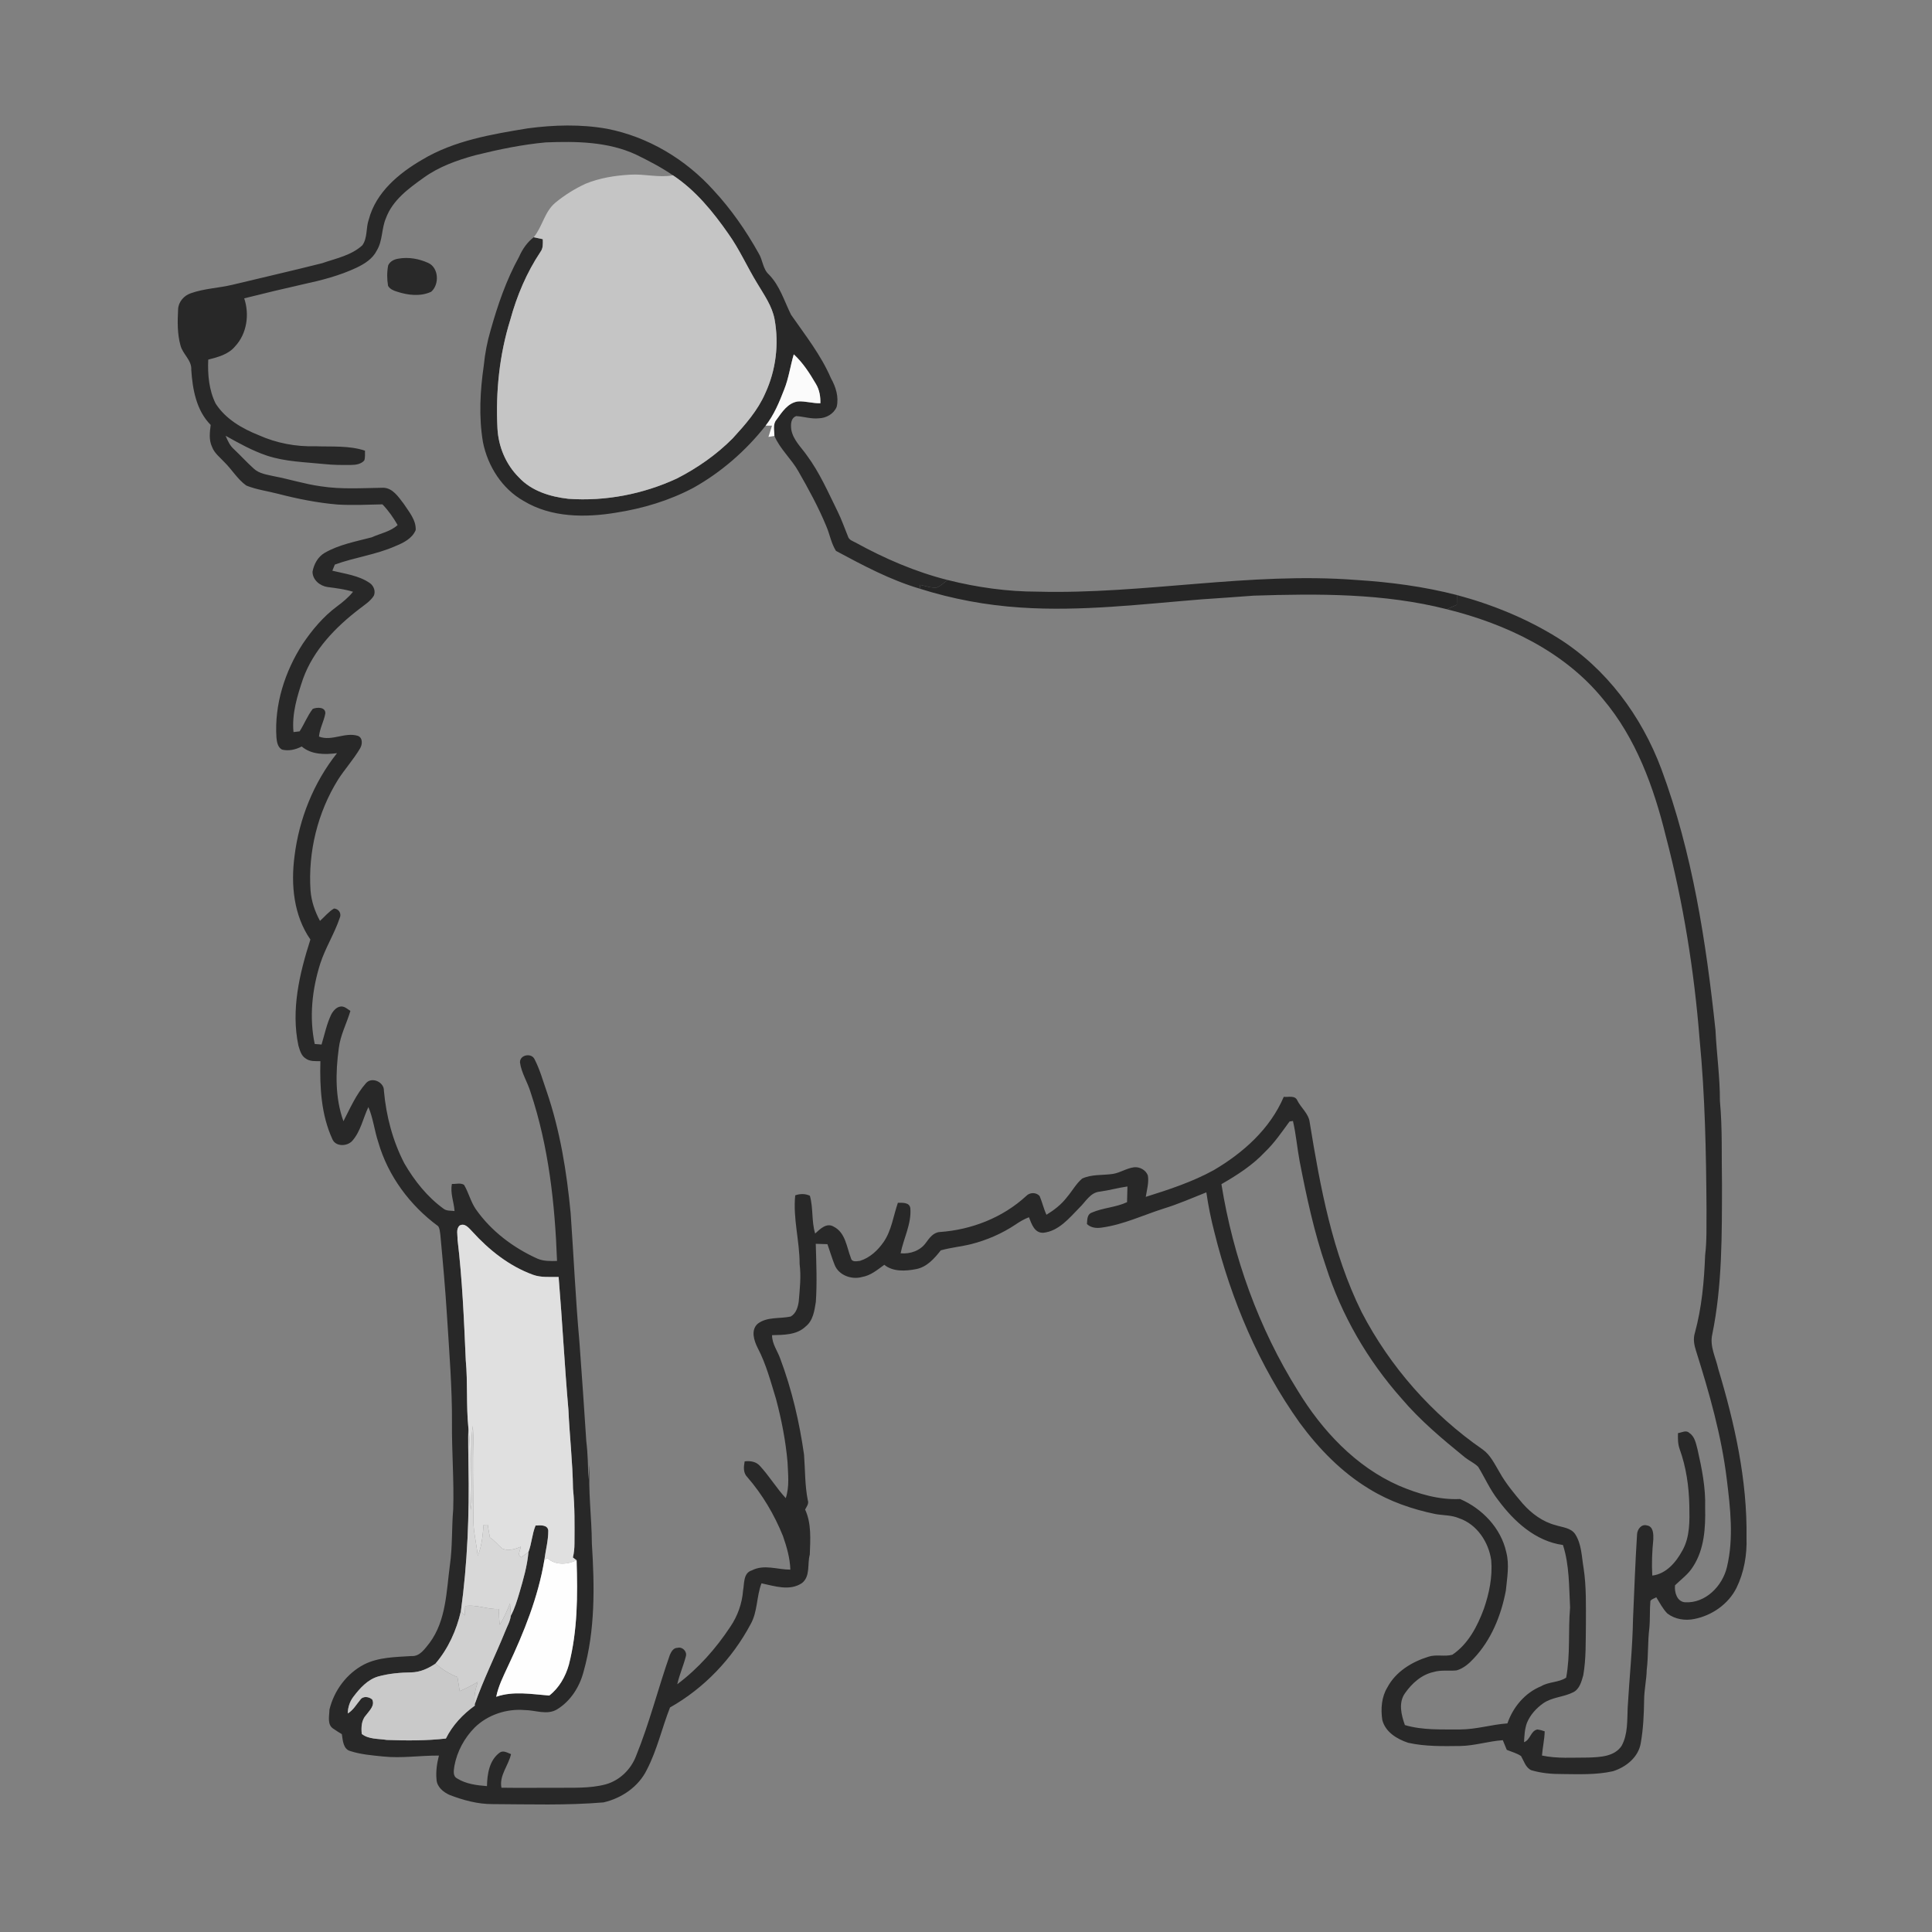 <ns0:svg xmlns:ns0="http://www.w3.org/2000/svg" width="1024pt" height="1024pt" viewBox="0 0 1024 1024" version="1.1">
<ns0:rect x="0" y="0" width="1024" height="1024" fill="#808080" stroke="none"/>
<ns0:g id="#ffffffff">
<ns0:path fill="#ffffff" opacity="0" d=" M 0.00 0.00 L 1024.00 0.00 L 1024.00 1024.00 L 0.00 1024.00 L 0.00 0.00 M 279.66 68.04 C 260.46 71.20 240.66 74.50 223.72 84.67 C 211.40 91.84 199.28 101.91 195.49 116.26 C 193.86 120.72 194.91 126.05 192.04 130.03 C 186.14 135.42 178.04 136.96 170.71 139.51 C 154.92 143.50 139.03 147.11 123.19 150.94 C 115.90 152.68 108.26 152.90 101.17 155.42 C 97.50 156.62 94.54 160.02 94.40 163.95 C 94.07 170.34 93.93 176.91 95.67 183.12 C 96.86 187.75 101.68 190.89 101.38 195.98 C 102.04 206.33 104.07 217.58 111.67 225.22 C 111.17 229.07 110.65 233.21 112.38 236.84 C 113.64 240.23 116.62 242.44 119.00 245.02 C 123.01 248.97 125.92 254.07 130.56 257.36 C 135.97 259.54 141.80 260.27 147.42 261.74 C 157.79 264.41 168.33 266.54 179.02 267.42 C 186.91 267.87 194.81 267.50 202.70 267.32 C 205.88 270.59 208.47 274.35 210.75 278.29 C 206.91 281.81 201.63 282.69 197.03 284.79 C 188.56 287.02 179.71 288.61 172.03 293.06 C 168.45 295.15 166.37 299.08 165.64 303.05 C 165.69 307.38 169.56 310.55 173.62 311.14 C 178.16 311.73 182.72 312.29 187.12 313.65 C 184.67 316.71 181.61 319.18 178.48 321.51 C 171.26 326.89 165.42 333.90 160.40 341.32 C 150.97 355.94 145.38 373.44 146.52 390.93 C 146.73 393.25 147.21 396.13 149.49 397.31 C 153.09 398.18 156.70 397.31 159.92 395.66 C 165.14 400.08 172.20 399.99 178.62 399.20 C 166.18 414.85 158.49 434.14 156.08 453.96 C 154.12 468.98 155.66 485.23 164.52 497.97 C 158.73 515.98 154.17 535.27 158.16 554.17 C 158.93 556.62 159.60 559.50 161.94 560.97 C 164.20 562.70 167.15 562.39 169.82 562.44 C 169.44 576.40 170.25 590.88 176.16 603.76 C 177.85 607.88 184.00 607.67 186.68 604.71 C 191.19 599.63 192.40 592.73 195.25 586.76 C 197.81 592.72 198.45 599.28 200.51 605.42 C 205.64 623.26 217.31 638.93 232.19 649.87 C 233.10 651.10 233.13 652.74 233.37 654.21 C 234.73 668.79 236.05 683.38 236.95 697.99 C 238.11 716.67 239.65 735.35 239.56 754.09 C 239.41 769.41 240.70 784.68 240.21 800.00 C 239.36 809.79 239.86 819.66 238.47 829.40 C 236.59 843.45 236.52 858.82 227.73 870.71 C 225.23 873.78 222.57 878.08 218.04 877.74 C 209.61 878.29 200.73 878.29 193.01 882.18 C 183.76 886.97 177.04 896.05 174.62 906.11 C 174.57 909.45 173.26 914.09 176.66 916.24 C 178.10 917.29 179.66 918.20 181.19 919.14 C 181.71 922.39 181.83 927.11 185.74 928.12 C 191.31 929.91 197.20 930.38 202.99 930.97 C 212.87 932.03 222.75 930.40 232.64 930.50 C 231.60 934.58 230.95 938.81 231.36 943.05 C 231.48 947.05 234.99 949.93 238.40 951.41 C 245.63 954.15 253.21 956.25 261.00 956.21 C 280.62 956.30 300.30 956.96 319.87 955.31 C 329.49 953.11 338.50 946.98 342.87 937.95 C 348.28 927.51 350.85 915.89 355.12 904.99 C 373.17 894.83 388.07 879.18 397.81 860.91 C 401.62 854.23 400.90 846.22 403.61 839.19 C 410.57 840.66 418.58 843.44 425.07 839.06 C 429.65 835.40 427.80 828.94 429.21 823.95 C 429.49 816.01 430.16 807.47 426.73 800.08 C 427.53 798.52 428.87 796.96 428.14 795.12 C 426.57 787.18 426.77 779.06 426.16 771.03 C 423.71 753.73 419.72 736.58 413.58 720.20 C 412.13 716.02 409.16 712.26 409.21 707.67 C 415.34 707.50 422.31 707.64 427.04 703.04 C 430.99 699.93 431.66 694.64 432.42 690.01 C 433.10 679.77 432.66 669.49 432.37 659.24 C 434.43 659.28 436.49 659.35 438.56 659.44 C 439.87 663.09 440.93 666.83 442.38 670.43 C 444.56 675.96 451.46 678.41 456.93 676.82 C 461.49 676.07 465.07 672.98 468.70 670.37 C 473.30 674.16 479.99 673.73 485.51 672.67 C 491.25 671.59 495.21 667.06 498.64 662.71 C 503.91 661.23 509.41 660.73 514.73 659.42 C 523.03 657.30 531.01 653.86 538.15 649.10 C 540.41 647.55 542.78 646.14 545.36 645.17 C 546.78 648.71 548.22 653.55 552.97 653.40 C 561.18 652.52 566.72 645.62 572.13 640.10 C 575.43 636.97 577.87 632.02 582.91 631.59 C 587.84 630.93 592.63 629.54 597.57 628.86 C 597.52 631.63 597.39 634.40 597.36 637.18 C 591.39 639.97 584.61 640.11 578.61 642.73 C 576.08 643.70 576.30 646.54 576.10 648.77 C 578.23 650.80 581.18 651.09 583.98 650.64 C 595.39 649.09 605.88 644.04 616.77 640.57 C 624.50 638.21 631.89 634.95 639.39 631.97 C 640.42 639.10 641.85 646.17 643.66 653.14 C 652.58 689.11 667.31 723.90 688.89 754.15 C 699.00 767.87 711.13 780.37 725.80 789.21 C 736.51 795.81 748.56 799.96 760.84 802.49 C 765.01 803.22 769.41 803.00 773.36 804.71 C 782.81 807.90 789.04 817.38 790.38 826.97 C 791.12 835.70 789.33 844.48 786.48 852.70 C 783.07 861.96 778.18 871.37 769.79 877.04 C 765.74 878.19 761.24 876.73 757.15 878.08 C 748.37 880.78 739.78 885.98 735.36 894.32 C 732.21 899.45 731.78 905.74 732.64 911.58 C 734.24 918.03 740.47 921.76 746.36 923.71 C 755.43 925.73 764.78 925.52 774.02 925.41 C 781.63 925.29 788.95 922.85 796.52 922.34 C 797.24 924.02 797.93 925.74 798.62 927.45 C 801.14 928.51 803.88 929.18 806.18 930.74 C 807.71 933.35 808.59 936.80 811.54 938.22 C 816.86 939.82 822.46 940.32 828.00 940.28 C 836.97 940.36 846.07 940.76 854.89 938.79 C 861.77 936.65 868.42 931.37 869.63 923.89 C 870.98 916.33 871.31 908.62 871.42 900.96 C 871.45 895.61 872.69 890.37 872.80 885.03 C 873.70 877.71 873.27 870.31 874.18 862.99 C 874.65 858.18 874.31 853.33 874.75 848.52 C 875.47 847.48 876.82 847.22 877.87 846.60 C 879.73 849.53 881.29 852.74 883.78 855.22 C 887.78 858.27 893.19 859.11 898.06 858.09 C 907.43 856.22 916.08 850.21 920.39 841.58 C 924.40 833.36 925.99 824.10 925.69 815.00 C 926.14 784.56 919.44 754.55 910.71 725.54 C 909.40 719.50 906.07 713.56 907.54 707.23 C 912.87 681.17 912.63 654.47 912.69 628.00 C 912.40 613.18 912.98 598.33 911.59 583.57 C 911.65 571.01 909.83 558.56 909.25 546.04 C 904.26 499.14 897.03 451.95 880.53 407.54 C 870.06 379.54 851.32 354.14 825.79 338.18 C 809.25 327.86 790.98 320.41 772.18 315.38 C 754.73 310.88 736.75 308.51 718.79 307.39 C 662.37 303.04 606.40 315.05 550.01 313.59 C 533.90 313.59 517.85 311.33 502.24 307.41 C 485.13 303.10 468.82 296.02 453.40 287.54 C 451.90 286.74 449.96 286.17 449.45 284.33 C 447.63 279.92 446.09 275.39 443.97 271.11 C 438.96 260.99 434.45 250.51 427.68 241.39 C 424.65 237.01 420.35 233.18 419.40 227.70 C 419.07 225.11 419.05 221.63 421.99 220.54 C 426.02 220.78 429.96 222.15 434.03 221.71 C 437.97 221.60 441.93 219.34 443.46 215.63 C 444.69 210.35 442.98 205.04 440.41 200.46 C 435.15 188.19 426.82 177.70 419.27 166.82 C 415.67 159.58 413.33 151.41 407.52 145.49 C 404.24 142.56 404.32 137.73 402.04 134.15 C 395.37 122.21 387.50 110.86 378.18 100.83 C 363.40 84.40 343.47 72.47 321.70 68.24 C 307.83 65.78 293.58 66.18 279.66 68.04 Z" />
<ns0:path fill="#ffffff" opacity="0" d=" M 252.12 82.22 C 264.33 79.20 276.70 76.63 289.24 75.47 C 305.37 74.84 322.24 75.04 337.16 81.96 C 343.86 85.25 350.52 88.68 356.67 92.92 C 349.11 94.31 341.56 92.07 333.98 92.58 C 325.94 93.04 317.82 94.32 310.34 97.40 C 304.63 100.03 299.24 103.41 294.38 107.41 C 288.61 112.17 287.50 120.13 282.88 125.75 C 279.36 128.44 276.88 132.13 275.10 136.14 C 268.37 148.34 263.82 161.58 260.06 174.94 C 258.24 181.07 257.04 187.35 256.42 193.71 C 254.47 207.15 253.70 220.91 255.98 234.37 C 258.51 247.07 266.11 259.08 277.54 265.51 C 292.13 274.35 310.15 274.44 326.51 271.73 C 340.73 269.51 354.74 265.33 367.49 258.56 C 382.28 250.28 395.32 238.91 405.80 225.61 C 406.92 225.61 408.04 225.62 409.17 225.62 C 408.55 227.60 407.92 229.59 407.29 231.57 C 408.35 231.40 409.40 231.22 410.46 231.06 C 413.48 238.10 419.48 243.22 423.18 249.85 C 428.59 259.29 433.83 268.88 437.98 278.95 C 439.82 283.23 440.55 288.00 443.08 291.98 C 457.38 299.66 471.86 307.40 487.52 312.02 C 504.84 317.51 522.83 320.84 540.96 322.01 C 573.03 324.17 605.02 320.22 636.95 317.66 C 646.13 317.09 655.29 316.36 664.47 315.71 C 698.70 314.60 733.47 314.41 766.90 322.91 C 798.02 330.65 828.97 345.13 849.58 370.46 C 867.10 391.15 876.55 417.23 882.93 443.23 C 892.20 478.49 897.97 514.63 900.84 550.96 C 903.72 580.88 904.29 610.95 904.49 641.00 C 904.38 649.11 904.75 657.26 903.75 665.33 C 903.23 679.14 901.98 693.02 898.34 706.39 C 897.31 709.56 897.92 712.87 898.93 715.97 C 905.96 738.27 912.43 760.90 915.25 784.17 C 917.13 799.50 918.96 815.32 915.33 830.53 C 912.98 840.60 903.97 849.90 893.06 849.24 C 888.75 848.85 887.42 843.83 887.79 840.24 C 891.07 837.06 894.90 834.34 897.33 830.37 C 903.36 821.13 904.00 809.71 903.76 799.01 C 904.09 788.57 902.01 778.28 899.71 768.16 C 898.87 765.04 898.29 761.38 895.36 759.48 C 893.66 757.77 891.33 759.36 889.37 759.56 C 889.29 762.40 889.26 765.31 890.25 768.03 C 893.71 777.62 895.18 787.85 895.38 798.01 C 895.54 806.02 895.77 814.59 891.71 821.79 C 888.36 827.98 883.17 834.19 875.74 835.09 C 875.38 828.70 875.64 822.30 876.29 815.94 C 876.38 813.21 876.38 809.02 872.91 808.51 C 869.91 807.65 867.80 810.59 867.67 813.27 C 866.72 828.17 866.21 843.10 865.54 858.02 C 865.27 873.72 863.59 889.34 862.71 905.01 C 862.39 911.84 862.88 919.17 859.47 925.37 C 855.64 931.06 848.15 931.30 841.98 931.54 C 833.75 931.52 825.39 932.18 817.28 930.47 C 817.63 926.17 818.59 921.95 818.73 917.64 C 817.47 917.17 816.20 916.84 814.90 916.65 C 811.24 917.29 811.20 922.20 807.77 923.40 C 807.95 919.93 808.11 916.38 809.33 913.10 C 811.06 908.92 814.22 905.42 817.89 902.82 C 822.63 899.47 828.77 899.53 833.85 896.93 C 837.21 895.25 838.22 891.27 839.16 887.95 C 840.72 879.05 840.41 869.99 840.56 861.00 C 840.55 851.00 840.85 840.96 839.33 831.05 C 838.30 825.04 838.30 818.50 834.93 813.20 C 832.64 809.73 828.12 809.55 824.53 808.38 C 817.64 806.59 811.70 802.19 807.05 796.91 C 802.59 791.64 798.12 786.31 794.75 780.26 C 792.18 775.98 790.00 771.18 785.81 768.22 C 758.95 749.63 736.73 724.41 721.68 695.42 C 706.14 664.04 699.77 629.20 694.18 594.92 C 693.65 590.24 689.60 587.25 687.59 583.24 C 686.36 580.39 682.85 581.63 680.42 581.34 C 673.21 598.29 658.92 611.05 643.30 620.21 C 631.95 626.45 619.59 630.50 607.28 634.36 C 607.87 630.63 609.01 626.85 608.40 623.06 C 607.38 620.14 604.02 618.31 601.01 618.69 C 597.10 619.19 593.74 621.58 589.85 622.20 C 584.44 623.01 578.63 622.30 573.55 624.68 C 570.32 627.45 568.26 631.32 565.51 634.53 C 562.59 638.38 558.74 641.35 554.65 643.85 C 553.15 640.64 552.41 637.16 551.03 633.93 C 549.17 631.84 545.77 631.91 543.89 633.92 C 531.45 645.40 514.80 651.86 498.01 653.00 C 494.60 653.29 492.58 656.21 490.73 658.72 C 487.75 662.92 482.35 664.76 477.35 664.27 C 478.92 656.28 483.19 648.66 482.49 640.33 C 482.04 637.18 478.26 637.50 475.90 637.51 C 473.48 644.45 472.59 652.07 468.36 658.25 C 465.29 662.69 461.07 666.64 455.83 668.27 C 454.14 668.45 451.54 669.15 451.03 666.87 C 448.72 661.02 448.18 653.34 441.89 650.16 C 438.13 647.86 434.64 651.43 432.05 653.80 C 430.06 647.26 431.11 640.31 429.25 633.76 C 426.75 632.61 424.06 632.65 421.49 633.55 C 420.21 645.77 423.85 657.76 423.81 669.95 C 424.67 676.59 423.90 683.26 423.34 689.89 C 422.93 692.85 421.86 696.29 419.05 697.80 C 413.28 699.06 406.60 697.78 401.60 701.61 C 397.85 704.94 399.61 710.50 401.54 714.34 C 406.03 722.89 408.48 732.28 411.30 741.46 C 414.22 752.44 416.42 763.64 417.41 774.96 C 417.66 781.31 418.52 787.89 416.47 794.05 C 411.54 788.71 407.78 782.43 402.89 777.09 C 400.83 774.66 397.68 774.18 394.68 774.56 C 394.14 777.44 393.83 780.68 396.13 782.94 C 404.13 792.16 410.41 802.80 414.98 814.11 C 416.97 819.86 418.72 825.81 418.90 831.94 C 412.11 831.96 405.00 828.97 398.53 832.32 C 393.89 833.69 394.56 839.27 393.84 843.03 C 393.31 849.87 390.98 856.48 387.13 862.15 C 379.48 873.75 370.11 884.33 358.97 892.68 C 360.10 887.62 362.24 882.86 363.53 877.86 C 364.25 875.30 361.68 872.69 359.12 873.38 C 356.94 873.33 355.75 875.46 355.01 877.21 C 348.77 894.99 344.20 913.37 337.07 930.84 C 334.36 937.90 328.40 943.68 321.08 945.73 C 312.59 948.01 303.70 947.44 295.00 947.57 C 285.26 947.51 275.51 947.69 265.77 947.53 C 264.53 940.95 269.52 935.80 270.85 929.72 C 269.00 929.06 266.80 927.55 264.90 928.89 C 259.35 932.90 258.22 940.29 258.11 946.68 C 252.72 946.27 247.01 945.56 242.34 942.64 C 239.80 941.33 240.54 938.27 240.84 935.98 C 242.25 928.31 246.12 921.17 251.58 915.64 C 258.48 908.87 268.47 905.57 278.05 906.37 C 283.74 906.38 289.89 909.19 295.21 906.03 C 302.38 901.68 307.18 894.12 309.28 886.10 C 315.54 864.02 315.14 840.75 313.70 818.05 C 313.62 804.16 311.66 790.31 312.54 776.40 C 312.15 778.97 312.10 781.58 311.85 784.17 C 311.67 777.43 311.58 770.68 310.76 763.98 C 309.64 746.31 308.36 728.66 307.09 711.00 C 305.05 688.38 304.06 665.70 302.46 643.05 C 300.38 621.13 296.86 599.20 289.69 578.31 C 287.72 572.67 286.12 566.84 283.37 561.51 C 281.83 557.89 275.51 558.96 275.60 563.07 C 276.34 568.68 279.62 573.53 281.22 578.91 C 290.82 607.69 294.14 638.15 295.24 668.33 C 291.74 668.43 288.11 668.51 284.83 667.10 C 271.95 661.29 260.26 652.46 252.13 640.81 C 249.45 636.85 248.37 632.08 245.96 628.00 C 244.12 626.79 241.62 627.64 239.53 627.51 C 238.53 632.39 240.59 637.06 240.92 641.88 C 239.01 641.61 236.86 641.93 235.22 640.74 C 226.48 634.43 219.64 625.82 214.28 616.54 C 208.11 604.64 204.67 591.43 203.48 578.12 C 203.66 573.52 197.11 570.55 194.02 574.06 C 188.78 579.96 185.61 587.32 182.03 594.26 C 177.58 581.94 177.81 568.39 179.57 555.57 C 180.38 548.63 183.77 542.42 185.72 535.80 C 184.41 535.00 183.23 533.85 181.70 533.53 C 178.95 533.00 176.78 535.45 175.60 537.63 C 173.15 542.70 172.05 548.26 170.43 553.62 C 169.22 553.52 168.02 553.42 166.81 553.33 C 163.82 539.22 165.41 524.40 169.74 510.73 C 172.44 502.40 177.22 494.93 180.02 486.66 C 181.18 484.31 179.63 481.59 176.97 481.56 C 174.14 483.28 172.04 485.90 169.60 488.09 C 166.90 483.13 165.04 477.68 164.59 472.03 C 163.22 451.55 168.34 430.63 179.19 413.19 C 182.83 407.54 187.39 402.52 190.81 396.72 C 192.09 394.68 192.39 391.09 189.71 390.03 C 182.89 387.86 175.86 393.04 169.07 390.40 C 169.45 386.09 171.71 382.28 172.44 378.08 C 172.53 374.65 168.03 374.76 165.76 375.73 C 162.94 379.38 161.28 383.77 158.80 387.64 C 157.99 387.73 156.37 387.92 155.56 388.01 C 154.62 378.31 157.55 368.84 160.62 359.77 C 166.15 344.46 177.88 332.35 190.60 322.64 C 193.28 320.55 196.29 318.68 198.14 315.75 C 199.21 313.34 198.06 310.44 195.96 309.00 C 190.11 304.98 182.89 304.15 176.16 302.49 C 176.48 301.68 177.13 300.06 177.46 299.25 C 187.94 295.39 199.22 294.04 209.47 289.49 C 213.75 287.76 218.48 285.46 220.33 280.93 C 220.58 275.56 216.73 271.25 213.98 267.01 C 211.18 263.41 208.16 258.58 203.07 258.52 C 192.06 258.67 180.96 259.45 170.03 257.75 C 161.66 256.60 153.58 254.02 145.30 252.43 C 141.60 251.57 137.50 251.12 134.58 248.45 C 130.88 245.14 127.56 241.44 123.94 238.04 C 121.81 236.16 120.66 233.52 119.58 230.96 C 126.59 234.91 133.67 238.84 141.31 241.44 C 151.19 244.75 161.71 244.92 171.98 245.97 C 176.66 246.49 181.37 246.48 186.07 246.43 C 188.56 246.42 191.37 246.03 193.09 244.03 C 193.62 242.36 193.41 240.58 193.45 238.86 C 184.95 236.05 175.86 236.86 167.05 236.52 C 156.84 236.82 146.57 234.87 137.24 230.70 C 128.35 227.16 119.53 222.10 114.26 213.85 C 110.74 206.67 110.02 198.50 110.37 190.61 C 115.48 189.28 121.08 187.87 124.59 183.59 C 130.86 176.92 132.32 166.65 129.43 158.13 C 139.86 155.50 150.32 153.01 160.81 150.64 C 170.40 148.58 179.98 146.10 188.89 141.92 C 193.19 139.88 197.52 137.18 199.71 132.77 C 202.88 127.57 202.17 121.18 204.54 115.68 C 207.99 106.20 216.46 99.97 224.37 94.33 C 232.61 88.32 242.36 84.86 252.12 82.22 M 211.26 137.08 C 209.01 137.38 206.72 138.48 205.74 140.65 C 205.06 144.21 205.07 147.92 205.68 151.49 C 206.65 153.24 208.60 154.03 210.42 154.58 C 216.21 156.49 222.84 157.28 228.53 154.64 C 232.96 150.82 232.63 141.83 226.88 139.32 C 222.06 137.14 216.51 136.15 211.26 137.08 Z" />
<ns0:path fill="#ffffff" opacity="0" d=" M 683.49 594.41 C 683.94 594.35 684.84 594.22 685.29 594.15 C 686.94 601.20 687.51 608.44 688.85 615.55 C 692.50 634.35 696.52 653.14 702.77 671.27 C 710.98 697.04 724.85 720.92 742.77 741.15 C 752.72 752.90 764.57 762.78 776.48 772.47 C 778.72 774.26 781.46 775.40 783.49 777.47 C 787.02 783.28 789.76 789.59 793.98 794.97 C 802.39 806.36 813.82 816.88 828.40 818.89 C 831.85 829.57 831.58 840.92 832.18 852.00 C 831.09 864.37 832.39 876.92 830.10 889.19 C 826.18 891.82 820.90 891.28 816.81 893.75 C 808.23 897.24 801.95 904.79 798.96 913.44 C 790.57 914.02 782.43 916.63 773.99 916.65 C 764.19 916.57 754.10 917.15 744.62 914.32 C 742.72 908.99 741.11 902.54 744.62 897.51 C 748.29 892.24 753.48 887.53 759.94 886.17 C 763.88 884.98 768.03 885.79 772.06 885.33 C 775.66 884.29 778.59 881.77 781.07 879.06 C 790.39 869.24 795.65 856.21 798.13 843.06 C 798.79 836.29 800.10 829.38 798.35 822.67 C 795.54 809.91 785.58 799.56 773.88 794.51 C 762.67 795.07 751.71 791.78 741.49 787.45 C 718.53 777.35 700.71 758.21 687.84 737.08 C 667.08 703.85 653.58 666.27 647.38 627.63 C 655.70 622.84 663.91 617.58 670.51 610.52 C 675.51 605.73 679.41 599.97 683.49 594.41 Z" />
</ns0:g>
<ns0:g id="#282828ff">
<ns0:path fill="#282828" opacity="1.00" d=" M 279.66 68.04 C 293.58 66.18 307.83 65.78 321.70 68.24 C 343.47 72.47 363.40 84.40 378.18 100.83 C 387.50 110.86 395.37 122.21 402.04 134.15 C 404.32 137.73 404.24 142.56 407.52 145.49 C 413.33 151.41 415.67 159.58 419.27 166.82 C 426.82 177.70 435.15 188.19 440.41 200.46 C 442.98 205.04 444.69 210.35 443.46 215.63 C 441.93 219.34 437.97 221.60 434.03 221.71 C 429.96 222.15 426.02 220.78 421.99 220.54 C 419.05 221.63 419.07 225.11 419.40 227.70 C 420.35 233.18 424.65 237.01 427.68 241.39 C 434.45 250.51 438.96 260.99 443.97 271.11 C 446.09 275.39 447.63 279.92 449.45 284.33 C 449.96 286.17 451.90 286.74 453.40 287.54 C 468.82 296.02 485.13 303.10 502.24 307.41 C 500.41 308.83 498.69 310.49 496.54 311.41 C 493.53 311.72 490.61 310.59 487.71 309.98 C 487.66 310.49 487.57 311.51 487.52 312.02 C 471.86 307.40 457.38 299.66 443.08 291.98 C 440.55 288.00 439.82 283.23 437.98 278.95 C 433.83 268.88 428.59 259.29 423.18 249.85 C 419.48 243.22 413.48 238.10 410.46 231.06 C 410.43 228.18 409.48 224.84 411.57 222.43 C 414.49 218.41 417.57 213.50 422.95 212.77 C 426.93 212.52 430.82 213.85 434.82 213.72 C 434.91 210.17 434.33 206.58 432.46 203.51 C 429.16 197.87 425.58 192.26 420.72 187.81 C 418.87 194.00 418.05 200.47 415.62 206.49 C 413.04 213.17 410.24 219.93 405.80 225.61 C 395.32 238.91 382.28 250.28 367.49 258.56 C 354.74 265.33 340.73 269.51 326.51 271.73 C 310.15 274.44 292.13 274.35 277.54 265.51 C 266.11 259.08 258.51 247.07 255.98 234.37 C 253.70 220.91 254.47 207.15 256.42 193.71 C 257.04 187.35 258.24 181.07 260.06 174.94 C 263.82 161.58 268.37 148.34 275.10 136.14 C 276.88 132.13 279.36 128.44 282.88 125.75 C 284.48 126.10 286.08 126.43 287.69 126.77 C 287.75 129.07 287.94 131.58 286.44 133.53 C 279.11 144.52 273.92 156.84 270.45 169.56 C 264.68 188.09 262.68 207.68 263.66 227.03 C 264.16 236.69 268.10 246.16 275.00 253.00 C 281.71 260.28 291.71 263.30 301.28 264.38 C 320.91 265.77 340.83 261.90 358.68 253.65 C 369.57 248.10 379.74 241.01 388.36 232.32 C 394.99 225.07 401.65 217.55 405.60 208.44 C 411.24 196.28 412.95 182.40 410.54 169.23 C 409.25 162.26 405.06 156.41 401.51 150.45 C 396.13 141.75 392.04 132.29 386.08 123.95 C 377.93 112.24 368.67 100.87 356.67 92.92 C 350.52 88.68 343.86 85.25 337.16 81.96 C 322.24 75.04 305.37 74.84 289.24 75.47 C 276.70 76.63 264.33 79.20 252.12 82.22 C 242.36 84.86 232.61 88.32 224.37 94.33 C 216.46 99.97 207.99 106.20 204.54 115.68 C 202.17 121.18 202.88 127.57 199.71 132.77 C 197.52 137.18 193.19 139.88 188.89 141.92 C 179.98 146.10 170.40 148.58 160.81 150.64 C 150.32 153.01 139.86 155.50 129.43 158.13 C 132.32 166.65 130.86 176.92 124.59 183.59 C 121.08 187.87 115.48 189.28 110.37 190.61 C 110.02 198.50 110.74 206.67 114.26 213.85 C 119.53 222.10 128.35 227.16 137.24 230.70 C 146.57 234.87 156.84 236.82 167.05 236.52 C 175.86 236.86 184.95 236.05 193.45 238.86 C 193.41 240.58 193.62 242.36 193.09 244.03 C 191.37 246.03 188.56 246.42 186.07 246.43 C 181.37 246.48 176.66 246.49 171.98 245.97 C 161.71 244.92 151.19 244.75 141.31 241.44 C 133.67 238.84 126.59 234.91 119.58 230.96 C 120.66 233.52 121.81 236.16 123.94 238.04 C 127.56 241.44 130.88 245.14 134.58 248.45 C 137.50 251.12 141.60 251.57 145.30 252.43 C 153.58 254.02 161.66 256.60 170.03 257.75 C 180.96 259.45 192.06 258.67 203.07 258.52 C 208.16 258.58 211.18 263.41 213.98 267.01 C 216.73 271.25 220.58 275.56 220.33 280.93 C 218.48 285.46 213.75 287.76 209.47 289.49 C 199.22 294.04 187.94 295.39 177.46 299.25 C 177.13 300.06 176.48 301.68 176.16 302.49 C 182.89 304.15 190.11 304.98 195.96 309.00 C 198.06 310.44 199.21 313.34 198.14 315.75 C 196.29 318.68 193.28 320.55 190.60 322.64 C 177.88 332.35 166.15 344.46 160.62 359.77 C 157.55 368.84 154.62 378.31 155.56 388.01 C 156.37 387.92 157.99 387.73 158.80 387.64 C 161.28 383.77 162.94 379.38 165.76 375.73 C 168.03 374.76 172.53 374.65 172.44 378.08 C 171.71 382.28 169.45 386.09 169.07 390.40 C 175.86 393.04 182.89 387.86 189.71 390.03 C 192.39 391.09 192.09 394.68 190.81 396.72 C 187.39 402.52 182.83 407.54 179.19 413.19 C 168.34 430.63 163.22 451.55 164.59 472.03 C 165.04 477.68 166.90 483.13 169.60 488.09 C 172.04 485.90 174.14 483.28 176.97 481.56 C 179.63 481.59 181.18 484.31 180.02 486.66 C 177.22 494.93 172.44 502.40 169.74 510.73 C 165.41 524.40 163.82 539.22 166.81 553.33 C 168.02 553.42 169.22 553.52 170.43 553.62 C 172.05 548.26 173.15 542.70 175.60 537.63 C 176.78 535.45 178.95 533.00 181.70 533.53 C 183.23 533.85 184.41 535.00 185.72 535.80 C 183.77 542.42 180.38 548.63 179.57 555.57 C 177.81 568.39 177.58 581.94 182.03 594.26 C 185.61 587.32 188.78 579.96 194.02 574.06 C 197.11 570.55 203.66 573.52 203.48 578.12 C 204.67 591.43 208.11 604.64 214.28 616.54 C 219.64 625.82 226.48 634.43 235.22 640.74 C 236.86 641.93 239.01 641.61 240.92 641.88 C 240.59 637.06 238.53 632.39 239.53 627.51 C 241.62 627.64 244.12 626.79 245.96 628.00 C 248.37 632.08 249.45 636.85 252.13 640.81 C 260.26 652.46 271.95 661.29 284.83 667.10 C 288.11 668.51 291.74 668.43 295.24 668.33 C 294.14 638.15 290.82 607.69 281.22 578.91 C 279.62 573.53 276.34 568.68 275.60 563.07 C 275.51 558.96 281.83 557.89 283.37 561.51 C 286.12 566.84 287.72 572.67 289.69 578.31 C 296.86 599.20 300.38 621.13 302.46 643.05 C 304.06 665.70 305.05 688.38 307.09 711.00 C 308.36 728.66 309.64 746.31 310.76 763.98 C 311.58 770.68 311.67 777.43 311.85 784.17 C 312.10 781.58 312.15 778.97 312.54 776.40 C 311.66 790.31 313.62 804.16 313.70 818.05 C 315.14 840.75 315.54 864.02 309.28 886.10 C 307.18 894.12 302.38 901.68 295.21 906.03 C 289.89 909.19 283.74 906.38 278.05 906.37 C 268.47 905.57 258.48 908.87 251.58 915.64 C 246.12 921.17 242.25 928.31 240.84 935.98 C 240.54 938.27 239.80 941.33 242.34 942.64 C 247.01 945.56 252.72 946.27 258.11 946.68 C 258.22 940.29 259.35 932.90 264.90 928.89 C 266.80 927.55 269.00 929.06 270.85 929.72 C 269.52 935.80 264.53 940.95 265.77 947.53 C 275.51 947.69 285.26 947.51 295.00 947.57 C 303.70 947.44 312.59 948.01 321.08 945.73 C 328.40 943.68 334.36 937.90 337.07 930.84 C 344.20 913.37 348.77 894.99 355.01 877.21 C 355.75 875.46 356.94 873.33 359.12 873.38 C 361.68 872.69 364.25 875.30 363.53 877.86 C 362.24 882.86 360.10 887.62 358.97 892.68 C 370.11 884.33 379.48 873.75 387.13 862.15 C 390.98 856.48 393.31 849.87 393.84 843.03 C 394.56 839.27 393.89 833.69 398.53 832.32 C 405.00 828.97 412.11 831.96 418.90 831.94 C 418.72 825.81 416.97 819.86 414.98 814.11 C 410.41 802.80 404.13 792.16 396.13 782.94 C 393.83 780.68 394.14 777.44 394.68 774.56 C 397.68 774.18 400.83 774.66 402.89 777.09 C 407.78 782.43 411.54 788.71 416.47 794.05 C 418.52 787.89 417.66 781.31 417.41 774.96 C 416.42 763.64 414.22 752.44 411.30 741.46 C 408.48 732.28 406.03 722.89 401.54 714.34 C 399.61 710.50 397.85 704.94 401.60 701.61 C 406.60 697.78 413.28 699.06 419.05 697.80 C 421.86 696.29 422.93 692.85 423.34 689.89 C 423.90 683.26 424.67 676.59 423.81 669.95 C 423.85 657.76 420.21 645.77 421.49 633.55 C 424.06 632.65 426.75 632.61 429.25 633.76 C 431.11 640.31 430.06 647.26 432.05 653.80 C 434.64 651.43 438.13 647.86 441.89 650.16 C 448.18 653.34 448.72 661.02 451.03 666.87 C 451.54 669.15 454.14 668.45 455.83 668.27 C 461.07 666.64 465.29 662.69 468.36 658.25 C 472.59 652.07 473.48 644.45 475.90 637.51 C 478.26 637.50 482.04 637.18 482.49 640.33 C 483.19 648.66 478.92 656.28 477.35 664.27 C 482.35 664.76 487.75 662.92 490.73 658.72 C 492.58 656.21 494.60 653.29 498.01 653.00 C 514.80 651.86 531.45 645.40 543.89 633.92 C 545.77 631.91 549.17 631.84 551.03 633.93 C 552.41 637.16 553.15 640.64 554.65 643.85 C 558.74 641.35 562.59 638.38 565.51 634.53 C 568.26 631.32 570.32 627.45 573.55 624.68 C 578.63 622.30 584.44 623.01 589.85 622.20 C 593.74 621.58 597.10 619.19 601.01 618.69 C 604.02 618.31 607.38 620.14 608.40 623.06 C 609.01 626.85 607.87 630.63 607.28 634.36 C 619.59 630.50 631.95 626.45 643.30 620.21 C 658.92 611.05 673.21 598.29 680.42 581.34 C 682.85 581.63 686.36 580.39 687.59 583.24 C 689.60 587.25 693.65 590.24 694.18 594.92 C 699.77 629.20 706.14 664.04 721.68 695.42 C 736.73 724.41 758.95 749.63 785.81 768.22 C 790.00 771.18 792.18 775.98 794.75 780.26 C 798.12 786.31 802.59 791.64 807.05 796.91 C 811.70 802.19 817.64 806.59 824.53 808.38 C 828.12 809.55 832.64 809.73 834.93 813.20 C 838.30 818.50 838.30 825.04 839.33 831.05 C 840.85 840.96 840.55 851.00 840.56 861.00 C 840.41 869.99 840.72 879.05 839.16 887.95 C 838.22 891.27 837.21 895.25 833.85 896.93 C 828.77 899.53 822.63 899.47 817.89 902.82 C 814.22 905.42 811.06 908.92 809.33 913.10 C 808.11 916.38 807.95 919.93 807.77 923.40 C 811.20 922.20 811.24 917.29 814.90 916.65 C 816.20 916.84 817.47 917.17 818.73 917.64 C 818.59 921.95 817.63 926.17 817.28 930.47 C 825.39 932.18 833.75 931.52 841.98 931.54 C 848.15 931.30 855.64 931.06 859.47 925.37 C 862.88 919.17 862.39 911.84 862.71 905.01 C 863.59 889.34 865.27 873.72 865.54 858.02 C 866.21 843.10 866.72 828.17 867.67 813.27 C 867.80 810.59 869.91 807.65 872.91 808.51 C 876.38 809.02 876.38 813.21 876.29 815.94 C 875.64 822.30 875.38 828.70 875.74 835.09 C 883.17 834.19 888.36 827.98 891.71 821.79 C 895.77 814.59 895.54 806.02 895.38 798.01 C 895.18 787.85 893.71 777.62 890.25 768.03 C 889.26 765.31 889.29 762.40 889.37 759.56 C 891.33 759.36 893.66 757.77 895.36 759.48 C 898.29 761.38 898.87 765.04 899.71 768.16 C 902.01 778.28 904.09 788.57 903.76 799.01 C 904.00 809.71 903.36 821.13 897.33 830.37 C 894.90 834.34 891.07 837.06 887.79 840.24 C 887.42 843.83 888.75 848.85 893.06 849.24 C 903.97 849.90 912.98 840.60 915.33 830.53 C 918.96 815.32 917.13 799.50 915.25 784.17 C 912.43 760.90 905.96 738.27 898.93 715.97 C 897.92 712.87 897.31 709.56 898.34 706.39 C 901.98 693.02 903.23 679.14 903.75 665.33 C 904.75 657.26 904.38 649.11 904.49 641.00 C 904.29 610.95 903.72 580.88 900.84 550.96 C 897.97 514.63 892.20 478.49 882.93 443.23 C 876.55 417.23 867.10 391.15 849.58 370.46 C 828.97 345.13 798.02 330.65 766.90 322.91 C 768.63 322.12 770.37 321.33 772.11 320.53 C 772.12 318.81 772.14 317.09 772.18 315.38 C 790.98 320.41 809.25 327.86 825.79 338.18 C 851.32 354.14 870.06 379.54 880.53 407.54 C 897.03 451.95 904.26 499.14 909.25 546.04 C 909.83 558.56 911.65 571.01 911.59 583.57 C 912.98 598.33 912.40 613.18 912.69 628.00 C 912.63 654.47 912.87 681.17 907.54 707.23 C 906.07 713.56 909.40 719.50 910.71 725.54 C 919.44 754.55 926.14 784.56 925.69 815.00 C 925.99 824.10 924.40 833.36 920.39 841.58 C 916.08 850.21 907.43 856.22 898.06 858.09 C 893.19 859.11 887.78 858.27 883.78 855.22 C 881.29 852.74 879.73 849.53 877.87 846.60 C 876.82 847.22 875.47 847.48 874.75 848.52 C 874.31 853.33 874.65 858.18 874.18 862.99 C 873.27 870.31 873.70 877.71 872.80 885.03 C 872.69 890.37 871.45 895.61 871.42 900.96 C 871.31 908.62 870.98 916.33 869.63 923.89 C 868.42 931.37 861.77 936.65 854.89 938.79 C 846.07 940.76 836.97 940.36 828.00 940.28 C 822.46 940.32 816.86 939.82 811.54 938.22 C 808.59 936.80 807.71 933.35 806.18 930.74 C 803.88 929.18 801.14 928.51 798.62 927.45 C 797.93 925.74 797.24 924.02 796.52 922.34 C 788.95 922.85 781.63 925.29 774.02 925.41 C 764.78 925.52 755.43 925.73 746.36 923.71 C 740.47 921.76 734.24 918.03 732.64 911.58 C 731.78 905.74 732.21 899.45 735.36 894.32 C 739.78 885.98 748.37 880.78 757.15 878.08 C 761.24 876.73 765.74 878.19 769.79 877.04 C 778.18 871.37 783.07 861.96 786.48 852.70 C 789.33 844.48 791.12 835.70 790.38 826.97 C 789.04 817.38 782.81 807.90 773.36 804.71 C 769.41 803.00 765.01 803.22 760.84 802.49 C 748.56 799.96 736.51 795.81 725.80 789.21 C 711.13 780.37 699.00 767.87 688.89 754.15 C 667.31 723.90 652.58 689.11 643.66 653.14 C 641.85 646.17 640.42 639.10 639.39 631.97 C 631.89 634.95 624.50 638.21 616.77 640.57 C 605.88 644.04 595.39 649.09 583.98 650.64 C 581.18 651.09 578.23 650.80 576.10 648.77 C 576.30 646.54 576.08 643.70 578.61 642.73 C 584.61 640.11 591.39 639.97 597.36 637.18 C 597.39 634.40 597.52 631.63 597.57 628.86 C 592.63 629.54 587.84 630.93 582.91 631.59 C 577.87 632.02 575.43 636.97 572.13 640.10 C 566.72 645.62 561.18 652.52 552.97 653.40 C 548.22 653.55 546.78 648.71 545.36 645.17 C 542.78 646.14 540.41 647.55 538.15 649.10 C 531.01 653.86 523.03 657.30 514.73 659.42 C 509.41 660.73 503.91 661.23 498.64 662.71 C 495.21 667.06 491.25 671.59 485.51 672.67 C 479.99 673.73 473.30 674.16 468.70 670.37 C 465.07 672.98 461.49 676.07 456.93 676.82 C 451.46 678.41 444.56 675.96 442.38 670.43 C 440.93 666.83 439.87 663.09 438.56 659.44 C 436.49 659.35 434.43 659.28 432.37 659.24 C 432.66 669.49 433.10 679.77 432.42 690.01 C 431.66 694.64 430.99 699.93 427.04 703.04 C 422.31 707.64 415.34 707.50 409.21 707.67 C 409.16 712.26 412.13 716.02 413.58 720.20 C 419.72 736.58 423.71 753.73 426.16 771.03 C 426.77 779.06 426.57 787.18 428.14 795.12 C 428.87 796.96 427.53 798.52 426.73 800.08 C 430.16 807.47 429.49 816.01 429.21 823.95 C 427.80 828.94 429.65 835.40 425.07 839.06 C 418.58 843.44 410.57 840.66 403.61 839.19 C 400.90 846.22 401.62 854.23 397.81 860.91 C 388.07 879.18 373.17 894.83 355.12 904.99 C 350.85 915.89 348.28 927.51 342.87 937.95 C 338.50 946.98 329.49 953.11 319.87 955.31 C 300.30 956.96 280.62 956.30 261.00 956.21 C 253.21 956.25 245.63 954.15 238.40 951.41 C 234.99 949.93 231.48 947.05 231.36 943.05 C 230.95 938.81 231.60 934.58 232.64 930.50 C 222.75 930.40 212.87 932.03 202.99 930.97 C 197.20 930.38 191.31 929.91 185.74 928.12 C 181.83 927.11 181.71 922.39 181.19 919.14 C 179.66 918.20 178.10 917.29 176.66 916.24 C 173.26 914.09 174.57 909.45 174.62 906.11 C 177.04 896.05 183.76 886.97 193.01 882.18 C 200.73 878.29 209.61 878.29 218.04 877.74 C 222.57 878.08 225.23 873.78 227.73 870.71 C 236.52 858.82 236.59 843.45 238.47 829.40 C 239.86 819.66 239.36 809.79 240.21 800.00 C 240.70 784.68 239.41 769.41 239.56 754.09 C 239.65 735.35 238.11 716.67 236.95 697.99 C 236.05 683.38 234.73 668.79 233.37 654.21 C 233.13 652.74 233.10 651.10 232.19 649.87 C 217.31 638.93 205.64 623.26 200.51 605.42 C 198.45 599.28 197.81 592.72 195.25 586.76 C 192.40 592.73 191.19 599.63 186.68 604.71 C 184.00 607.67 177.85 607.88 176.16 603.76 C 170.25 590.88 169.44 576.40 169.82 562.44 C 167.15 562.39 164.20 562.70 161.94 560.97 C 159.60 559.50 158.93 556.62 158.16 554.17 C 154.17 535.27 158.73 515.98 164.52 497.97 C 155.66 485.23 154.12 468.98 156.08 453.96 C 158.49 434.14 166.18 414.85 178.62 399.20 C 172.20 399.99 165.14 400.08 159.92 395.66 C 156.70 397.31 153.09 398.18 149.49 397.31 C 147.21 396.13 146.73 393.25 146.52 390.93 C 145.38 373.44 150.97 355.94 160.40 341.32 C 165.42 333.90 171.26 326.89 178.48 321.51 C 181.61 319.18 184.67 316.71 187.12 313.65 C 182.72 312.29 178.16 311.73 173.62 311.14 C 169.56 310.55 165.69 307.38 165.64 303.05 C 166.37 299.08 168.45 295.15 172.03 293.06 C 179.71 288.61 188.56 287.02 197.03 284.79 C 201.63 282.69 206.91 281.81 210.75 278.29 C 208.47 274.35 205.88 270.59 202.70 267.32 C 194.81 267.50 186.91 267.87 179.02 267.42 C 168.33 266.54 157.79 264.41 147.42 261.74 C 141.80 260.27 135.97 259.54 130.56 257.36 C 125.92 254.07 123.01 248.97 119.00 245.02 C 116.62 242.44 113.64 240.23 112.38 236.84 C 110.65 233.21 111.17 229.07 111.67 225.22 C 104.07 217.58 102.04 206.33 101.38 195.98 C 101.68 190.89 96.86 187.75 95.67 183.12 C 93.93 176.91 94.07 170.34 94.40 163.95 C 94.54 160.02 97.50 156.62 101.17 155.42 C 108.26 152.90 115.90 152.68 123.19 150.94 C 139.03 147.11 154.92 143.50 170.71 139.51 C 178.04 136.96 186.14 135.42 192.04 130.03 C 194.91 126.05 193.86 120.72 195.49 116.26 C 199.28 101.91 211.40 91.84 223.72 84.67 C 240.66 74.50 260.46 71.20 279.66 68.04 M 683.49 594.41 C 679.41 599.97 675.51 605.73 670.51 610.52 C 663.91 617.58 655.70 622.84 647.38 627.63 C 653.58 666.27 667.08 703.85 687.84 737.08 C 700.71 758.21 718.53 777.35 741.49 787.45 C 751.71 791.78 762.67 795.07 773.88 794.51 C 785.58 799.56 795.54 809.91 798.35 822.67 C 800.10 829.38 798.79 836.29 798.13 843.06 C 795.65 856.21 790.39 869.24 781.07 879.06 C 778.59 881.77 775.66 884.29 772.06 885.33 C 768.03 885.79 763.88 884.98 759.94 886.17 C 753.48 887.53 748.29 892.24 744.62 897.51 C 741.11 902.54 742.72 908.99 744.62 914.32 C 754.10 917.15 764.19 916.57 773.99 916.65 C 782.43 916.63 790.57 914.02 798.96 913.44 C 801.95 904.79 808.23 897.24 816.81 893.75 C 820.90 891.28 826.18 891.82 830.10 889.19 C 832.39 876.92 831.09 864.37 832.18 852.00 C 831.58 840.92 831.85 829.57 828.40 818.89 C 813.82 816.88 802.39 806.36 793.98 794.97 C 789.76 789.59 787.02 783.28 783.49 777.47 C 781.46 775.40 778.72 774.26 776.48 772.47 C 764.57 762.78 752.72 752.90 742.77 741.15 C 724.85 720.92 710.98 697.04 702.77 671.27 C 696.52 653.14 692.50 634.35 688.85 615.55 C 687.51 608.44 686.94 601.20 685.29 594.15 C 684.84 594.22 683.94 594.35 683.49 594.41 M 243.64 649.54 C 241.55 651.38 242.60 654.53 242.50 656.96 C 245.06 678.22 245.93 699.62 246.87 721.00 C 247.97 732.86 247.05 744.83 248.24 756.69 C 248.05 763.46 248.25 770.23 248.29 777.01 C 248.80 802.72 247.78 828.49 244.28 853.98 C 241.94 864.14 237.59 873.81 230.79 881.78 C 226.99 884.33 222.67 886.33 218.01 886.40 C 212.14 886.49 206.23 886.99 200.56 888.54 C 194.87 890.16 190.75 894.78 187.30 899.34 C 185.36 901.86 184.39 904.98 184.31 908.16 C 187.22 906.45 188.85 903.43 190.95 900.93 C 192.38 898.79 195.55 899.23 197.28 900.76 C 198.83 903.97 195.78 906.67 194.04 909.03 C 191.54 911.70 191.40 915.57 191.74 919.02 C 195.41 921.94 200.58 921.49 205.00 922.20 C 215.44 922.60 225.94 922.62 236.33 921.46 C 239.83 914.40 245.32 908.58 251.67 904.02 L 251.62 903.28 C 256.25 890.09 262.52 877.60 267.76 864.66 C 268.80 861.93 270.41 859.33 270.73 856.40 C 272.82 852.53 274.07 848.32 275.31 844.14 C 277.38 837.08 279.45 829.96 280.09 822.60 C 281.82 818.07 281.99 813.08 283.86 808.57 C 286.22 808.41 290.32 808.00 290.60 811.28 C 290.63 816.52 289.19 821.62 288.53 826.80 C 285.25 846.48 277.73 865.13 269.26 883.09 C 266.82 888.36 264.16 893.59 263.01 899.32 C 272.08 896.16 281.81 897.96 291.12 898.68 C 296.36 894.63 299.74 888.61 301.52 882.32 C 306.15 864.26 306.21 845.48 305.61 826.98 C 305.12 826.60 304.14 825.86 303.64 825.49 C 304.26 823.04 304.48 820.51 304.48 818.00 C 304.53 808.33 304.69 798.63 303.70 788.99 C 303.53 775.05 301.89 761.20 301.28 747.29 C 299.23 723.82 298.05 700.30 296.08 676.83 C 291.51 676.73 286.76 677.25 282.39 675.62 C 269.87 671.04 259.18 662.53 250.30 652.73 C 248.56 650.97 246.46 648.05 243.64 649.54 Z" />
</ns0:g>
<ns0:g id="#c5c5c5ff">
<ns0:path fill="#c5c5c5" opacity="1.00" d=" M 310.34 97.40 C 317.82 94.32 325.94 93.04 333.98 92.58 C 341.56 92.07 349.11 94.31 356.67 92.92 C 368.67 100.87 377.93 112.24 386.08 123.95 C 392.04 132.29 396.13 141.75 401.51 150.45 C 405.06 156.41 409.25 162.26 410.54 169.23 C 412.95 182.40 411.24 196.28 405.60 208.44 C 401.65 217.55 394.99 225.07 388.36 232.32 C 379.74 241.01 369.57 248.10 358.68 253.65 C 340.83 261.90 320.91 265.77 301.28 264.38 C 291.71 263.30 281.71 260.28 275.00 253.00 C 268.10 246.16 264.16 236.69 263.66 227.03 C 262.68 207.68 264.68 188.09 270.45 169.56 C 273.92 156.84 279.11 144.52 286.44 133.53 C 287.94 131.58 287.75 129.07 287.69 126.77 C 286.08 126.43 284.48 126.10 282.88 125.75 C 287.50 120.13 288.61 112.17 294.38 107.41 C 299.24 103.41 304.63 100.03 310.34 97.40 Z" />
</ns0:g>
<ns0:g id="#292929ff">
<ns0:path fill="#292929" opacity="1.00" d=" M 211.26 137.08 C 216.51 136.15 222.06 137.14 226.88 139.32 C 232.63 141.83 232.96 150.82 228.53 154.64 C 222.84 157.28 216.21 156.49 210.42 154.58 C 208.60 154.03 206.65 153.24 205.68 151.49 C 205.07 147.92 205.06 144.21 205.74 140.65 C 206.72 138.48 209.01 137.38 211.26 137.08 Z" />
</ns0:g>
<ns0:g id="#fbfbfbff">
<ns0:path fill="#fbfbfb" opacity="1.00" d=" M 420.72 187.81 C 425.58 192.26 429.16 197.87 432.46 203.51 C 434.33 206.58 434.91 210.17 434.82 213.72 C 430.82 213.85 426.93 212.52 422.95 212.77 C 417.57 213.50 414.49 218.41 411.57 222.43 C 409.48 224.84 410.43 228.18 410.46 231.06 C 409.40 231.22 408.35 231.40 407.29 231.57 C 407.92 229.59 408.55 227.60 409.17 225.62 C 408.04 225.62 406.92 225.61 405.80 225.61 C 410.24 219.93 413.04 213.17 415.62 206.49 C 418.05 200.47 418.87 194.00 420.72 187.81 Z" />
</ns0:g>
<ns0:g id="#252525ff">
<ns0:path fill="#252525" opacity="1.00" d=" M 550.01 313.59 C 606.40 315.05 662.37 303.04 718.79 307.39 C 736.75 308.51 754.73 310.88 772.18 315.38 C 772.14 317.09 772.12 318.81 772.11 320.53 C 770.37 321.33 768.63 322.12 766.90 322.91 C 733.47 314.41 698.70 314.60 664.47 315.71 C 655.29 316.36 646.13 317.09 636.95 317.66 C 605.02 320.22 573.03 324.17 540.96 322.01 C 522.83 320.84 504.84 317.51 487.52 312.02 C 487.57 311.51 487.66 310.49 487.71 309.98 C 490.61 310.59 493.53 311.72 496.54 311.41 C 498.69 310.49 500.41 308.83 502.24 307.41 C 517.85 311.33 533.90 313.59 550.01 313.59 Z" />
</ns0:g>
<ns0:g id="#e0e0e0ff">
<ns0:path fill="#e0e0e0" opacity="1.00" d=" M 243.64 649.54 C 246.46 648.05 248.56 650.97 250.30 652.73 C 259.18 662.53 269.87 671.04 282.39 675.62 C 286.76 677.25 291.51 676.73 296.08 676.83 C 298.05 700.30 299.23 723.82 301.28 747.29 C 301.89 761.20 303.53 775.05 303.70 788.99 C 304.69 798.63 304.53 808.33 304.48 818.00 C 304.48 820.51 304.26 823.04 303.64 825.49 C 304.14 825.86 305.12 826.60 305.61 826.98 C 300.68 829.27 294.44 829.79 290.15 825.86 C 289.74 826.09 288.94 826.56 288.53 826.80 C 289.19 821.62 290.63 816.52 290.60 811.28 C 290.32 808.00 286.22 808.41 283.86 808.57 C 281.99 813.08 281.82 818.07 280.09 822.60 C 278.80 823.57 277.48 824.51 276.17 825.46 C 275.75 824.94 275.35 824.44 274.94 823.94 C 275.31 822.54 275.68 821.15 276.07 819.77 C 273.03 821.10 269.57 822.13 266.32 820.86 C 264.00 818.99 262.21 816.52 259.67 814.91 C 259.23 812.67 258.87 810.42 258.52 808.17 C 257.97 808.18 256.88 808.19 256.33 808.19 C 255.82 813.75 255.43 819.41 253.21 824.61 C 252.48 817.40 250.47 810.30 250.93 803.00 C 250.93 787.26 251.47 771.49 250.61 755.77 C 249.40 763.12 250.32 770.58 250.04 777.99 C 249.73 785.41 250.78 792.90 249.48 800.26 C 248.25 785.77 250.14 771.13 248.24 756.69 C 247.05 744.83 247.97 732.86 246.87 721.00 C 245.93 699.62 245.06 678.22 242.50 656.96 C 242.60 654.53 241.55 651.38 243.64 649.54 Z" />
</ns0:g>
<ns0:g id="#d8d8d8ff">
<ns0:path fill="#d8d8d8" opacity="1.00" d=" M 250.04 777.99 C 250.32 770.58 249.40 763.12 250.61 755.77 C 251.47 771.49 250.93 787.26 250.93 803.00 C 250.47 810.30 252.48 817.40 253.21 824.61 C 255.43 819.41 255.82 813.75 256.33 808.19 C 256.88 808.19 257.97 808.18 258.52 808.17 C 258.87 810.42 259.23 812.67 259.67 814.91 C 262.21 816.52 264.00 818.99 266.32 820.86 C 269.57 822.13 273.03 821.10 276.07 819.77 C 275.68 821.15 275.31 822.54 274.94 823.94 C 275.35 824.44 275.75 824.94 276.17 825.46 C 277.48 824.51 278.80 823.57 280.09 822.60 C 279.45 829.96 277.38 837.08 275.31 844.14 C 274.07 848.32 272.82 852.53 270.73 856.40 C 270.64 854.21 270.46 852.03 270.33 849.86 C 268.77 853.74 267.06 857.57 264.89 861.16 C 264.56 858.37 264.41 855.57 264.43 852.77 C 258.38 853.17 252.63 850.29 246.58 851.26 C 246.47 852.91 246.36 854.57 246.25 856.23 C 245.59 855.47 244.93 854.72 244.28 853.98 C 247.78 828.49 248.80 802.72 248.29 777.01 C 248.25 770.23 248.05 763.46 248.24 756.69 C 250.14 771.13 248.25 785.77 249.48 800.26 C 250.78 792.90 249.73 785.41 250.04 777.99 Z" />
</ns0:g>
<ns0:g id="#fefefeff">
<ns0:path fill="#fefefe" opacity="1.00" d=" M 290.15 825.86 C 294.44 829.79 300.68 829.27 305.61 826.98 C 306.21 845.48 306.15 864.26 301.52 882.32 C 299.74 888.61 296.36 894.63 291.12 898.68 C 281.81 897.96 272.08 896.16 263.01 899.32 C 264.16 893.59 266.82 888.36 269.26 883.09 C 277.73 865.13 285.25 846.48 288.53 826.80 C 288.94 826.56 289.74 826.09 290.15 825.86 Z" />
</ns0:g>
<ns0:g id="#d0d0d0ff">
<ns0:path fill="#d0d0d0" opacity="1.00" d=" M 264.89 861.16 C 267.06 857.57 268.77 853.74 270.33 849.86 C 270.46 852.03 270.64 854.21 270.73 856.40 C 270.41 859.33 268.80 861.93 267.76 864.66 C 262.52 877.60 256.25 890.09 251.62 903.28 C 251.07 899.25 251.96 895.27 253.24 891.48 C 250.10 893.20 246.99 894.98 243.66 896.32 C 243.25 893.83 242.87 891.35 242.46 888.87 C 238.16 887.24 234.29 884.72 230.79 881.78 C 237.59 873.81 241.94 864.14 244.28 853.98 C 244.93 854.72 245.59 855.47 246.25 856.23 C 246.36 854.57 246.47 852.91 246.58 851.26 C 252.63 850.29 258.38 853.17 264.43 852.77 C 264.41 855.57 264.56 858.37 264.89 861.16 Z" />
</ns0:g>
<ns0:g id="#c9c9c9ff">
<ns0:path fill="#c9c9c9" opacity="1.00" d=" M 218.01 886.40 C 222.67 886.33 226.99 884.33 230.79 881.78 C 234.29 884.72 238.16 887.24 242.46 888.87 C 242.87 891.35 243.25 893.83 243.66 896.32 C 246.99 894.98 250.10 893.20 253.24 891.48 C 251.96 895.27 251.07 899.25 251.62 903.28 L 251.67 904.02 C 245.32 908.58 239.83 914.40 236.33 921.46 C 225.94 922.62 215.44 922.60 205.00 922.20 C 200.58 921.49 195.41 921.94 191.74 919.02 C 191.40 915.57 191.54 911.70 194.04 909.03 C 195.78 906.67 198.83 903.97 197.28 900.76 C 195.55 899.23 192.38 898.79 190.95 900.93 C 188.85 903.43 187.22 906.45 184.31 908.16 C 184.39 904.98 185.36 901.86 187.30 899.34 C 190.75 894.78 194.87 890.16 200.56 888.54 C 206.23 886.99 212.14 886.49 218.01 886.40 Z" />
</ns0:g>
</ns0:svg>
